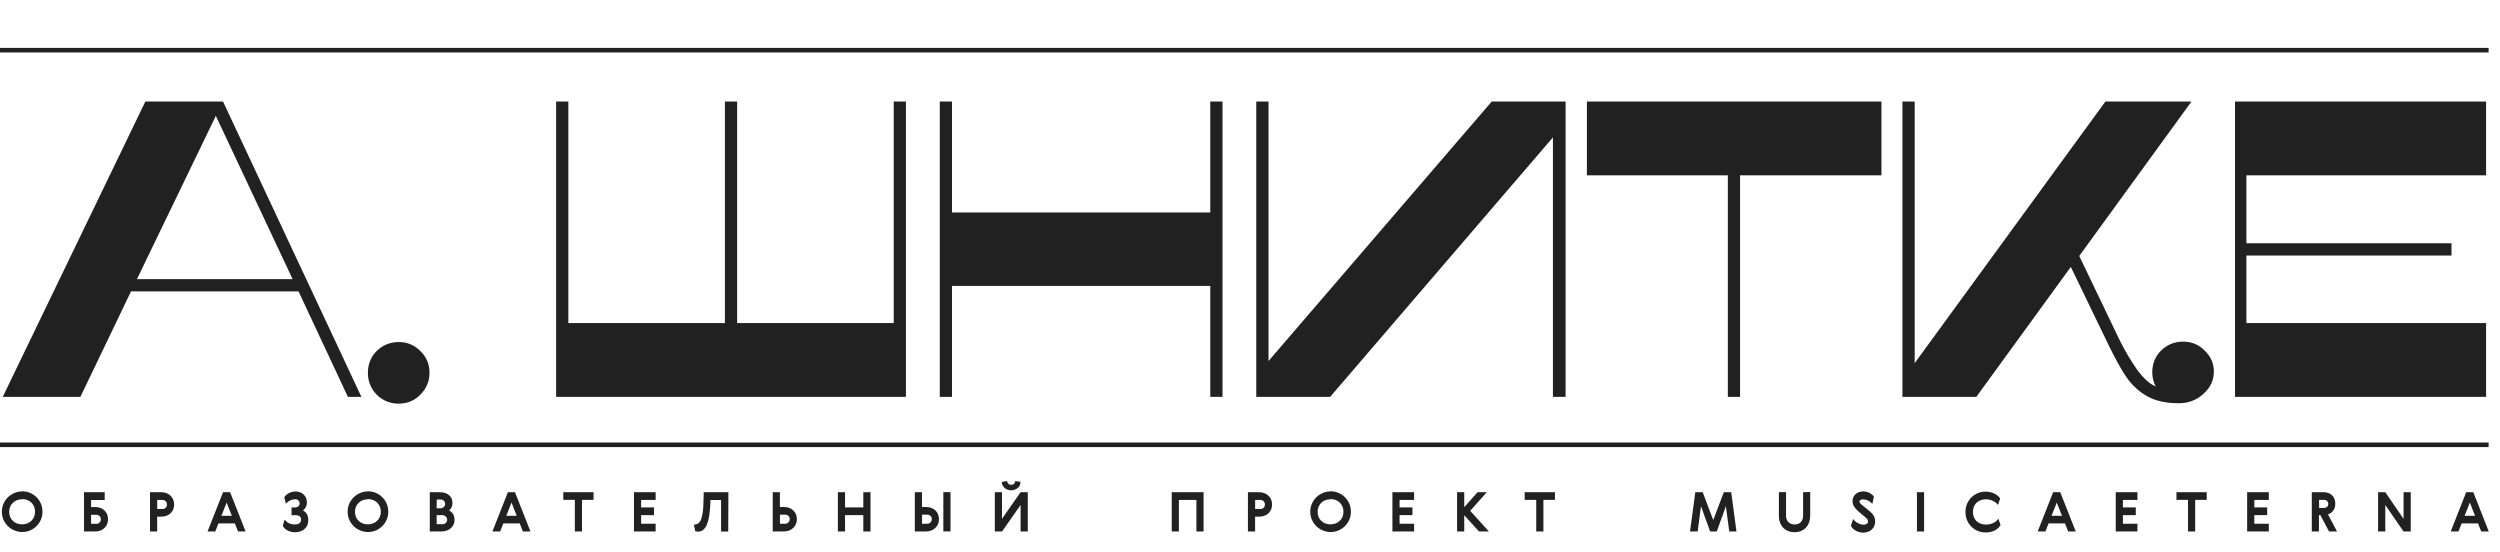 <?xml version="1.0" encoding="UTF-8"?> <svg xmlns="http://www.w3.org/2000/svg" width="1096" height="242" viewBox="0 0 1096 242" fill="none"> <path d="M63.727 44.5L1.197 174H35.237L57.438 127.75H130.882L152.527 174H158.447L97.767 44.5H63.727ZM94.623 50.79L128.292 122.385H60.028L94.623 50.79ZM174.793 176.96C171.093 176.96 167.886 175.665 165.173 173.075C162.583 170.362 161.288 167.155 161.288 163.455C161.288 159.632 162.583 156.425 165.173 153.835C167.886 151.245 171.093 149.95 174.793 149.95C178.493 149.95 181.638 151.245 184.228 153.835C186.941 156.425 188.298 159.632 188.298 163.455C188.298 167.155 186.941 170.362 184.228 173.075C181.638 175.665 178.493 176.96 174.793 176.96ZM249.165 141.625H317.8V44.5H323.165V141.625H391.8V44.5H397.165V174H243.8V44.5H249.165V141.625ZM535.949 174H530.584V125.345H417.364V174H411.999V44.5H417.364V93.155H530.584V44.5H535.949V174ZM686.354 44.5V174H680.804V60.225L583.124 174H550.749V44.5H556.114V158.275L653.979 44.5H686.354ZM757.482 174V76.875H695.692V44.5H824.822V76.875H762.847V174H757.482ZM928.935 148.47C931.278 153.28 933.868 157.72 936.705 161.79C939.665 165.86 942.44 168.388 945.03 169.375C944.043 167.402 943.55 165.367 943.55 163.27C943.55 159.447 944.845 156.24 947.435 153.65C950.148 151.06 953.355 149.765 957.055 149.765C960.755 149.765 963.9 151.06 966.49 153.65C969.203 156.24 970.56 159.323 970.56 162.9C970.56 166.723 969.018 169.992 965.935 172.705C962.975 175.418 959.398 176.775 955.205 176.775C949.655 176.775 945.092 175.788 941.515 173.815C937.938 171.842 934.917 169.128 932.45 165.675C929.983 162.098 927.208 157.103 924.125 150.69L907.845 117.02L866.405 174H834.03V44.5H839.395V159.2L923.015 44.5H960.755L911.545 112.21L928.935 148.47ZM1089.9 141.625V174H979.826V44.5H1089.9V76.875H984.821V106.66H1074.73V112.025H984.821V141.625H1089.9Z" fill="#212121"></path> <path fill-rule="evenodd" clip-rule="evenodd" d="M1091 196L1.74846e-07 196L0 194L1091 194L1091 196Z" fill="#212121"></path> <path d="M9.72 215.432C8.52 215.432 7.392 215.672 6.312 216.128C5.232 216.584 4.296 217.208 3.48 218C2.664 218.792 2.016 219.728 1.536 220.808C1.056 221.888 0.816 223.064 0.816 224.336C0.816 225.608 1.056 226.784 1.536 227.864C2.016 228.944 2.664 229.88 3.48 230.672C4.296 231.464 5.232 232.088 6.312 232.544C7.392 233 8.52 233.24 9.72 233.24C10.92 233.24 12.048 233.024 13.128 232.568C14.208 232.112 15.144 231.488 15.96 230.696C16.776 229.904 17.424 228.968 17.904 227.888C18.384 226.808 18.624 225.632 18.624 224.36C18.624 223.064 18.384 221.864 17.904 220.76C17.424 219.656 16.776 218.72 15.96 217.928C15.144 217.136 14.208 216.512 13.128 216.056C12.048 215.6 10.92 215.384 9.72 215.384V215.432ZM9.72 218.792C10.512 218.792 11.256 218.936 11.952 219.2C12.648 219.464 13.248 219.848 13.752 220.328C14.256 220.808 14.64 221.384 14.928 222.056C15.216 222.728 15.36 223.496 15.36 224.336C15.36 225.176 15.216 225.944 14.928 226.616C14.64 227.288 14.232 227.864 13.728 228.344C13.224 228.824 12.624 229.208 11.928 229.472C11.232 229.736 10.488 229.88 9.696 229.88C8.904 229.88 8.16 229.76 7.464 229.496C6.768 229.232 6.168 228.848 5.664 228.368C5.16 227.888 4.752 227.312 4.464 226.64C4.176 225.968 4.032 225.224 4.032 224.384C4.032 223.544 4.176 222.8 4.464 222.128C4.752 221.456 5.16 220.88 5.664 220.4C6.168 219.92 6.768 219.536 7.464 219.272C8.16 219.008 8.904 218.888 9.696 218.888L9.72 218.792ZM36.83 215.768V233H41.774C42.566 233 43.31 232.88 43.982 232.616C44.654 232.352 45.254 231.992 45.758 231.512C46.262 231.032 46.646 230.48 46.934 229.832C47.222 229.184 47.366 228.44 47.366 227.624C47.366 226.832 47.222 226.112 46.958 225.464C46.694 224.816 46.31 224.264 45.806 223.784C45.302 223.304 44.702 222.944 44.006 222.68C43.31 222.416 42.566 222.296 41.75 222.296H39.926V219.2H45.902V215.792L36.83 215.768ZM42.206 229.64H39.926V225.68H42.206C42.758 225.68 43.238 225.872 43.622 226.232C44.006 226.592 44.198 227.072 44.198 227.672C44.198 228.224 44.006 228.704 43.646 229.088C43.286 229.472 42.806 229.664 42.206 229.664V229.64ZM70.704 215.768H65.76V233H68.904V226.496H70.728C71.544 226.496 72.288 226.376 72.984 226.112C73.68 225.848 74.28 225.488 74.784 225.008C75.288 224.528 75.672 223.976 75.936 223.328C76.2 222.68 76.344 221.96 76.344 221.168C76.344 220.352 76.2 219.608 75.912 218.96C75.624 218.312 75.216 217.76 74.712 217.28C74.208 216.8 73.608 216.44 72.936 216.176C72.264 215.912 71.52 215.792 70.728 215.792L70.704 215.768ZM68.928 219.176H71.208C71.808 219.176 72.288 219.368 72.648 219.752C73.008 220.136 73.2 220.616 73.2 221.168C73.2 221.768 73.008 222.248 72.624 222.608C72.24 222.968 71.76 223.16 71.208 223.16H68.928V219.176ZM107.67 233L100.878 215.768H97.782L90.99 233H94.374L95.766 229.472H102.966L104.358 233H107.67ZM97.062 226.136L99.366 220.328L101.646 226.136H97.062ZM129.27 218.84C129.894 218.84 130.398 219.008 130.782 219.344C131.166 219.68 131.358 220.112 131.358 220.64C131.358 221.216 131.166 221.672 130.782 221.984C130.398 222.296 129.894 222.464 129.294 222.464H127.806V225.872H129.774C130.494 225.872 131.046 226.064 131.43 226.424C131.814 226.784 132.006 227.24 132.006 227.792C132.006 228.44 131.766 228.968 131.286 229.352C130.806 229.736 130.134 229.928 129.294 229.928C128.262 229.928 127.374 229.736 126.63 229.352C125.886 228.968 125.262 228.44 124.758 227.768L123.99 230.528C124.134 230.84 124.35 231.176 124.662 231.512C124.974 231.848 125.358 232.16 125.814 232.424C126.27 232.688 126.774 232.904 127.35 233.072C127.926 233.24 128.574 233.336 129.294 233.336C130.134 233.336 130.902 233.216 131.622 232.976C132.342 232.736 132.966 232.376 133.494 231.92C134.022 231.464 134.43 230.912 134.718 230.264C135.006 229.616 135.15 228.872 135.15 228.056C135.15 226.952 134.934 226.064 134.526 225.392C134.118 224.72 133.566 224.192 132.87 223.784C133.326 223.424 133.71 222.944 134.046 222.32C134.382 221.696 134.55 221.024 134.55 220.28C134.55 219.512 134.406 218.84 134.142 218.24C133.878 217.64 133.518 217.136 133.062 216.728C132.606 216.32 132.078 216.008 131.478 215.792C130.878 215.576 130.23 215.48 129.534 215.48C128.958 215.48 128.406 215.552 127.902 215.696C127.398 215.84 126.918 216.032 126.486 216.272C126.054 216.512 125.67 216.776 125.358 217.088C125.046 217.4 124.806 217.712 124.638 218.024L125.334 220.808C125.886 220.208 126.51 219.728 127.182 219.392C127.854 219.056 128.574 218.888 129.342 218.888L129.27 218.84ZM161.309 215.432C160.109 215.432 158.981 215.672 157.901 216.128C156.821 216.584 155.885 217.208 155.069 218C154.253 218.792 153.605 219.728 153.125 220.808C152.645 221.888 152.405 223.064 152.405 224.336C152.405 225.608 152.645 226.784 153.125 227.864C153.605 228.944 154.253 229.88 155.069 230.672C155.885 231.464 156.821 232.088 157.901 232.544C158.981 233 160.109 233.24 161.309 233.24C162.509 233.24 163.637 233.024 164.717 232.568C165.797 232.112 166.733 231.488 167.549 230.696C168.365 229.904 169.013 228.968 169.493 227.888C169.973 226.808 170.213 225.632 170.213 224.36C170.213 223.064 169.973 221.864 169.493 220.76C169.013 219.656 168.365 218.72 167.549 217.928C166.733 217.136 165.797 216.512 164.717 216.056C163.637 215.6 162.509 215.384 161.309 215.384V215.432ZM161.309 218.792C162.101 218.792 162.845 218.936 163.541 219.2C164.237 219.464 164.837 219.848 165.341 220.328C165.845 220.808 166.229 221.384 166.517 222.056C166.805 222.728 166.949 223.496 166.949 224.336C166.949 225.176 166.805 225.944 166.517 226.616C166.229 227.288 165.821 227.864 165.317 228.344C164.813 228.824 164.213 229.208 163.517 229.472C162.821 229.736 162.077 229.88 161.285 229.88C160.493 229.88 159.749 229.76 159.053 229.496C158.357 229.232 157.757 228.848 157.253 228.368C156.749 227.888 156.341 227.312 156.053 226.64C155.765 225.968 155.621 225.224 155.621 224.384C155.621 223.544 155.765 222.8 156.053 222.128C156.341 221.456 156.749 220.88 157.253 220.4C157.757 219.92 158.357 219.536 159.053 219.272C159.749 219.008 160.493 218.888 161.285 218.888L161.309 218.792ZM192.787 215.768H188.419V233H193.555C194.323 233 195.043 232.88 195.739 232.64C196.435 232.4 197.035 232.064 197.563 231.632C198.091 231.2 198.499 230.672 198.811 230.048C199.123 229.424 199.267 228.728 199.267 227.936C199.267 226.88 199.051 226.016 198.619 225.344C198.187 224.672 197.611 224.144 196.891 223.784C197.347 223.376 197.707 222.92 197.971 222.392C198.235 221.864 198.355 221.216 198.355 220.448C198.355 219.656 198.211 218.984 197.923 218.408C197.635 217.832 197.227 217.352 196.723 216.944C196.219 216.536 195.619 216.248 194.923 216.056C194.227 215.864 193.483 215.768 192.691 215.768H192.787ZM191.467 218.984H193.219C193.771 218.984 194.227 219.176 194.587 219.56C194.947 219.944 195.139 220.4 195.139 220.904C195.139 221.456 194.947 221.912 194.563 222.272C194.179 222.632 193.723 222.824 193.195 222.824H191.419L191.467 218.984ZM191.419 225.848H194.011C194.299 225.848 194.563 225.896 194.803 226.016C195.043 226.136 195.259 226.28 195.451 226.448C195.643 226.616 195.787 226.832 195.883 227.072C195.979 227.312 196.027 227.552 196.027 227.816C196.027 228.368 195.835 228.848 195.451 229.232C195.067 229.616 194.611 229.808 194.059 229.808H191.443L191.419 225.848ZM232.555 233L225.763 215.768H222.667L215.875 233H219.259L220.651 229.472H227.851L229.243 233H232.555ZM221.947 226.136L224.251 220.328L226.531 226.136H221.947ZM246.942 215.768V219.128H252.006V233H255.15V219.128H260.214V215.768H246.942ZM277.928 215.768V233H287.432V229.592H281.072V225.848H286.712V222.44H281.072V219.176H287.432V215.768H277.928ZM319.329 215.768H308.505L308.481 217.184C308.457 218.984 308.409 220.544 308.337 221.864C308.265 223.184 308.145 224.312 307.977 225.248C307.809 226.184 307.617 226.952 307.401 227.552C307.185 228.152 306.921 228.632 306.609 228.992C306.297 229.352 305.937 229.616 305.529 229.76C305.121 229.904 304.689 230 304.209 230.024L304.785 232.808C304.905 232.88 305.073 232.952 305.289 233C305.505 233.048 305.745 233.072 306.009 233.072C306.897 233.072 307.665 232.808 308.313 232.256C308.961 231.704 309.513 230.912 309.945 229.856C310.377 228.8 310.713 227.504 310.953 225.944C311.193 224.384 311.337 222.608 311.409 220.592L311.457 219.2H316.113V233.024H319.257L319.329 215.768ZM343.734 232.976C344.526 232.976 345.27 232.856 345.942 232.592C346.614 232.328 347.214 231.968 347.718 231.488C348.222 231.008 348.63 230.456 348.918 229.808C349.206 229.16 349.35 228.416 349.35 227.6C349.35 226.808 349.206 226.088 348.942 225.44C348.678 224.792 348.294 224.24 347.79 223.76C347.286 223.28 346.686 222.92 345.99 222.656C345.294 222.392 344.55 222.272 343.734 222.272H341.91V215.768H338.766V233H343.71L343.734 232.976ZM341.934 225.632H344.214C344.766 225.632 345.246 225.8 345.63 226.16C346.014 226.52 346.206 227 346.206 227.6C346.206 228.152 346.014 228.632 345.654 229.016C345.294 229.4 344.814 229.592 344.214 229.592H341.934V225.632ZM367.321 215.768V233H370.465V225.848H378.481V233H381.625V215.768H378.481V222.44H370.465V215.768H367.321ZM406 233H401.056V215.768H404.2V222.272H406.024C406.84 222.272 407.584 222.392 408.28 222.656C408.976 222.92 409.576 223.28 410.08 223.76C410.584 224.24 410.968 224.792 411.232 225.44C411.496 226.088 411.64 226.808 411.64 227.6C411.64 228.416 411.496 229.16 411.208 229.808C410.92 230.456 410.512 231.008 410.008 231.488C409.504 231.968 408.904 232.328 408.232 232.592C407.56 232.856 406.816 232.976 406.024 232.976L406 233ZM404.224 229.592H406.504C407.104 229.592 407.584 229.4 407.944 229.016C408.304 228.632 408.496 228.152 408.496 227.6C408.496 227 408.304 226.52 407.92 226.16C407.536 225.8 407.056 225.632 406.504 225.632H404.224V229.592ZM413.56 215.744V232.976H416.704V215.744H413.56ZM450.575 233V215.768H447.431L439.271 227.456V215.768H436.127V233H439.295L447.431 221.384V233H450.575ZM447.383 211.256L445.103 210.896C445.079 211.352 444.911 211.736 444.599 212.048C444.287 212.36 443.855 212.528 443.303 212.528C442.775 212.528 442.343 212.36 442.031 212.048C441.719 211.736 441.551 211.352 441.527 210.896L439.223 211.256C439.223 211.784 439.319 212.288 439.535 212.744C439.751 213.2 440.039 213.584 440.399 213.896C440.759 214.208 441.191 214.472 441.695 214.664C442.199 214.856 442.727 214.952 443.279 214.952C443.831 214.952 444.359 214.856 444.863 214.664C445.367 214.472 445.799 214.232 446.183 213.92C446.567 213.608 446.855 213.224 447.071 212.768C447.287 212.312 447.383 211.832 447.383 211.304V211.256ZM513.683 215.768V233H516.827V219.176H524.507V233H527.651V215.768H513.683ZM552.034 215.768H547.09V233H550.234V226.496H552.058C552.874 226.496 553.618 226.376 554.314 226.112C555.01 225.848 555.61 225.488 556.114 225.008C556.618 224.528 557.002 223.976 557.266 223.328C557.53 222.68 557.674 221.96 557.674 221.168C557.674 220.352 557.53 219.608 557.242 218.96C556.954 218.312 556.546 217.76 556.042 217.28C555.538 216.8 554.938 216.44 554.266 216.176C553.594 215.912 552.85 215.792 552.058 215.792L552.034 215.768ZM550.258 219.176H552.538C553.138 219.176 553.618 219.368 553.978 219.752C554.338 220.136 554.53 220.616 554.53 221.168C554.53 221.768 554.338 222.248 553.954 222.608C553.57 222.968 553.09 223.16 552.538 223.16H550.258V219.176ZM583.326 215.432C582.126 215.432 580.998 215.672 579.918 216.128C578.838 216.584 577.902 217.208 577.086 218C576.27 218.792 575.622 219.728 575.142 220.808C574.662 221.888 574.422 223.064 574.422 224.336C574.422 225.608 574.662 226.784 575.142 227.864C575.622 228.944 576.27 229.88 577.086 230.672C577.902 231.464 578.838 232.088 579.918 232.544C580.998 233 582.126 233.24 583.326 233.24C584.526 233.24 585.654 233.024 586.734 232.568C587.814 232.112 588.75 231.488 589.566 230.696C590.382 229.904 591.03 228.968 591.51 227.888C591.99 226.808 592.23 225.632 592.23 224.36C592.23 223.064 591.99 221.864 591.51 220.76C591.03 219.656 590.382 218.72 589.566 217.928C588.75 217.136 587.814 216.512 586.734 216.056C585.654 215.6 584.526 215.384 583.326 215.384V215.432ZM583.326 218.792C584.118 218.792 584.862 218.936 585.558 219.2C586.254 219.464 586.854 219.848 587.358 220.328C587.862 220.808 588.246 221.384 588.534 222.056C588.822 222.728 588.966 223.496 588.966 224.336C588.966 225.176 588.822 225.944 588.534 226.616C588.246 227.288 587.838 227.864 587.334 228.344C586.83 228.824 586.23 229.208 585.534 229.472C584.838 229.736 584.094 229.88 583.302 229.88C582.51 229.88 581.766 229.76 581.07 229.496C580.374 229.232 579.774 228.848 579.27 228.368C578.766 227.888 578.358 227.312 578.07 226.64C577.782 225.968 577.638 225.224 577.638 224.384C577.638 223.544 577.782 222.8 578.07 222.128C578.358 221.456 578.766 220.88 579.27 220.4C579.774 219.92 580.374 219.536 581.07 219.272C581.766 219.008 582.51 218.888 583.302 218.888L583.326 218.792ZM610.435 215.768V233H619.939V229.592H613.579V225.848H619.219V222.44H613.579V219.176H619.939V215.768H610.435ZM638.78 215.768V233H641.924V225.872L648.404 233H652.748L644.54 223.952L651.812 215.768H647.78L641.924 222.344V215.768H638.78ZM668.419 215.768V219.128H673.483V233H676.627V219.128H681.691V215.768H668.419ZM755.722 215.768L751.09 228.008L746.458 215.768H743.218L740.914 233H744.25L745.714 221.912L749.722 233H752.626L756.634 221.912L758.098 233H761.266L758.962 215.768H755.722ZM790.474 215.768V226.088C790.474 227.24 790.138 228.176 789.49 228.872C788.842 229.568 787.93 229.928 786.778 229.928C785.65 229.928 784.738 229.592 784.042 228.896C783.346 228.2 783.01 227.264 783.01 226.088V215.744H779.866V226.16C779.866 227.24 780.034 228.224 780.37 229.112C780.706 230 781.162 230.744 781.762 231.368C782.362 231.992 783.082 232.472 783.922 232.808C784.762 233.144 785.698 233.312 786.73 233.312C787.786 233.312 788.746 233.144 789.586 232.784C790.426 232.424 791.146 231.92 791.746 231.272C792.346 230.624 792.802 229.856 793.114 228.968C793.426 228.08 793.594 227.12 793.594 226.088V215.696L790.474 215.768ZM820.891 220.712L821.515 217.736C821.347 217.448 821.107 217.16 820.795 216.896C820.483 216.632 820.123 216.392 819.739 216.176C819.355 215.96 818.923 215.792 818.443 215.648C817.963 215.504 817.459 215.432 816.931 215.432C816.283 215.432 815.659 215.528 815.083 215.72C814.507 215.912 814.003 216.2 813.571 216.56C813.139 216.92 812.803 217.376 812.539 217.904C812.275 218.432 812.155 219.032 812.155 219.728C812.155 220.496 812.323 221.168 812.659 221.744C812.995 222.32 813.379 222.848 813.811 223.304C814.291 223.808 814.843 224.336 815.491 224.864C816.139 225.392 816.859 225.992 817.675 226.664C818.083 227 818.395 227.312 818.611 227.6C818.827 227.888 818.923 228.224 818.923 228.584C818.923 229.064 818.731 229.424 818.371 229.664C818.011 229.904 817.555 230.024 817.027 230.024C816.619 230.024 816.187 229.952 815.755 229.832C815.323 229.712 814.891 229.544 814.483 229.328C814.075 229.112 813.691 228.848 813.331 228.536C812.971 228.224 812.659 227.888 812.395 227.528L811.459 230.504C811.603 230.864 811.843 231.224 812.179 231.584C812.515 231.944 812.923 232.256 813.403 232.544C813.883 232.832 814.411 233.072 814.987 233.24C815.563 233.408 816.187 233.504 816.835 233.504C817.603 233.504 818.299 233.384 818.947 233.144C819.595 232.904 820.147 232.568 820.603 232.136C821.059 231.704 821.419 231.2 821.683 230.6C821.947 230 822.067 229.328 822.067 228.584C822.067 228.08 821.995 227.624 821.875 227.192C821.755 226.76 821.587 226.376 821.371 226.016C821.155 225.656 820.891 225.32 820.603 225.008C820.315 224.696 820.003 224.408 819.667 224.12C819.211 223.712 818.707 223.304 818.179 222.896C817.651 222.488 817.051 222.008 816.379 221.456C816.115 221.24 815.851 221 815.587 220.736C815.323 220.472 815.203 220.208 815.203 219.944C815.203 219.752 815.251 219.584 815.347 219.44C815.443 219.296 815.563 219.2 815.731 219.128C815.899 219.056 816.067 219.008 816.259 218.984C816.451 218.96 816.643 218.936 816.835 218.936C817.507 218.936 818.203 219.104 818.923 219.44C819.643 219.776 820.243 220.232 820.747 220.808L820.891 220.712ZM840.378 215.768V233H843.522V215.768H840.378ZM877.069 230.264L876.085 227.408C875.845 227.744 875.557 228.056 875.221 228.368C874.885 228.68 874.477 228.944 874.021 229.184C873.565 229.424 873.061 229.616 872.509 229.76C871.957 229.904 871.381 229.976 870.757 229.976C869.917 229.976 869.125 229.856 868.405 229.592C867.685 229.328 867.061 228.968 866.557 228.488C866.053 228.008 865.645 227.432 865.357 226.736C865.069 226.04 864.925 225.272 864.925 224.432C864.925 223.592 865.069 222.824 865.357 222.128C865.645 221.432 866.053 220.856 866.557 220.376C867.061 219.896 867.661 219.536 868.381 219.272C869.101 219.008 869.869 218.888 870.709 218.888C871.309 218.888 871.861 218.96 872.389 219.104C872.917 219.248 873.397 219.44 873.853 219.656C874.309 219.872 874.693 220.136 875.029 220.424C875.365 220.712 875.653 221.024 875.893 221.336L876.877 218.552C876.637 218.144 876.301 217.76 875.893 217.4C875.485 217.04 875.005 216.728 874.453 216.44C873.901 216.152 873.277 215.936 872.605 215.768C871.933 215.6 871.213 215.528 870.445 215.528C869.293 215.528 868.189 215.744 867.133 216.176C866.077 216.608 865.141 217.208 864.325 218C863.509 218.792 862.861 219.728 862.381 220.832C861.901 221.936 861.661 223.16 861.661 224.48C861.661 225.8 861.901 227.024 862.381 228.128C862.861 229.232 863.509 230.168 864.325 230.96C865.141 231.752 866.077 232.352 867.133 232.784C868.189 233.216 869.293 233.432 870.445 233.432C871.237 233.432 871.957 233.36 872.629 233.216C873.301 233.072 873.925 232.856 874.477 232.568C875.029 232.28 875.509 231.944 875.917 231.56C876.325 231.176 876.661 230.768 876.925 230.336L877.069 230.264ZM909.999 233L903.207 215.768H900.111L893.319 233H896.703L898.095 229.472H905.295L906.687 233H909.999ZM899.391 226.136L901.695 220.328L903.975 226.136H899.391ZM927.544 215.768V233H937.048V229.592H930.688V225.848H936.328V222.44H930.688V219.176H937.048V215.768H927.544ZM954.16 215.768V219.128H959.224V233H962.368V219.128H967.432V215.768H954.16ZM985.147 215.768V233H994.651V229.592H988.291V225.848H993.931V222.44H988.291V219.176H994.651V215.768H985.147ZM1013.49 215.768V233H1016.63V225.848H1017.26L1021.05 233H1024.55L1020.59 225.512C1021.63 225.152 1022.42 224.552 1022.97 223.712C1023.52 222.872 1023.79 221.888 1023.79 220.76C1023.79 219.896 1023.64 219.152 1023.35 218.528C1023.07 217.904 1022.68 217.376 1022.2 216.968C1021.72 216.56 1021.17 216.248 1020.55 216.056C1019.92 215.864 1019.3 215.768 1018.65 215.768H1013.49ZM1016.68 219.152H1018.91C1019.44 219.152 1019.87 219.32 1020.21 219.656C1020.55 219.992 1020.71 220.424 1020.71 220.928C1020.71 221.456 1020.55 221.888 1020.21 222.2C1019.87 222.512 1019.44 222.68 1018.94 222.68H1016.71L1016.68 219.152ZM1042.56 215.768V233H1045.71V221.384L1053.7 233H1056.87V215.768H1053.72V227.456L1045.71 215.768H1042.56ZM1091.08 233L1084.29 215.768H1081.19L1074.4 233H1077.78L1079.18 229.472H1086.38L1087.77 233H1091.08ZM1080.47 226.136L1082.78 220.328L1085.06 226.136H1080.47Z" fill="#212121"></path> <path fill-rule="evenodd" clip-rule="evenodd" d="M1091 23L1.74846e-07 23L0 21L1091 21L1091 23Z" fill="#212121"></path> </svg> 